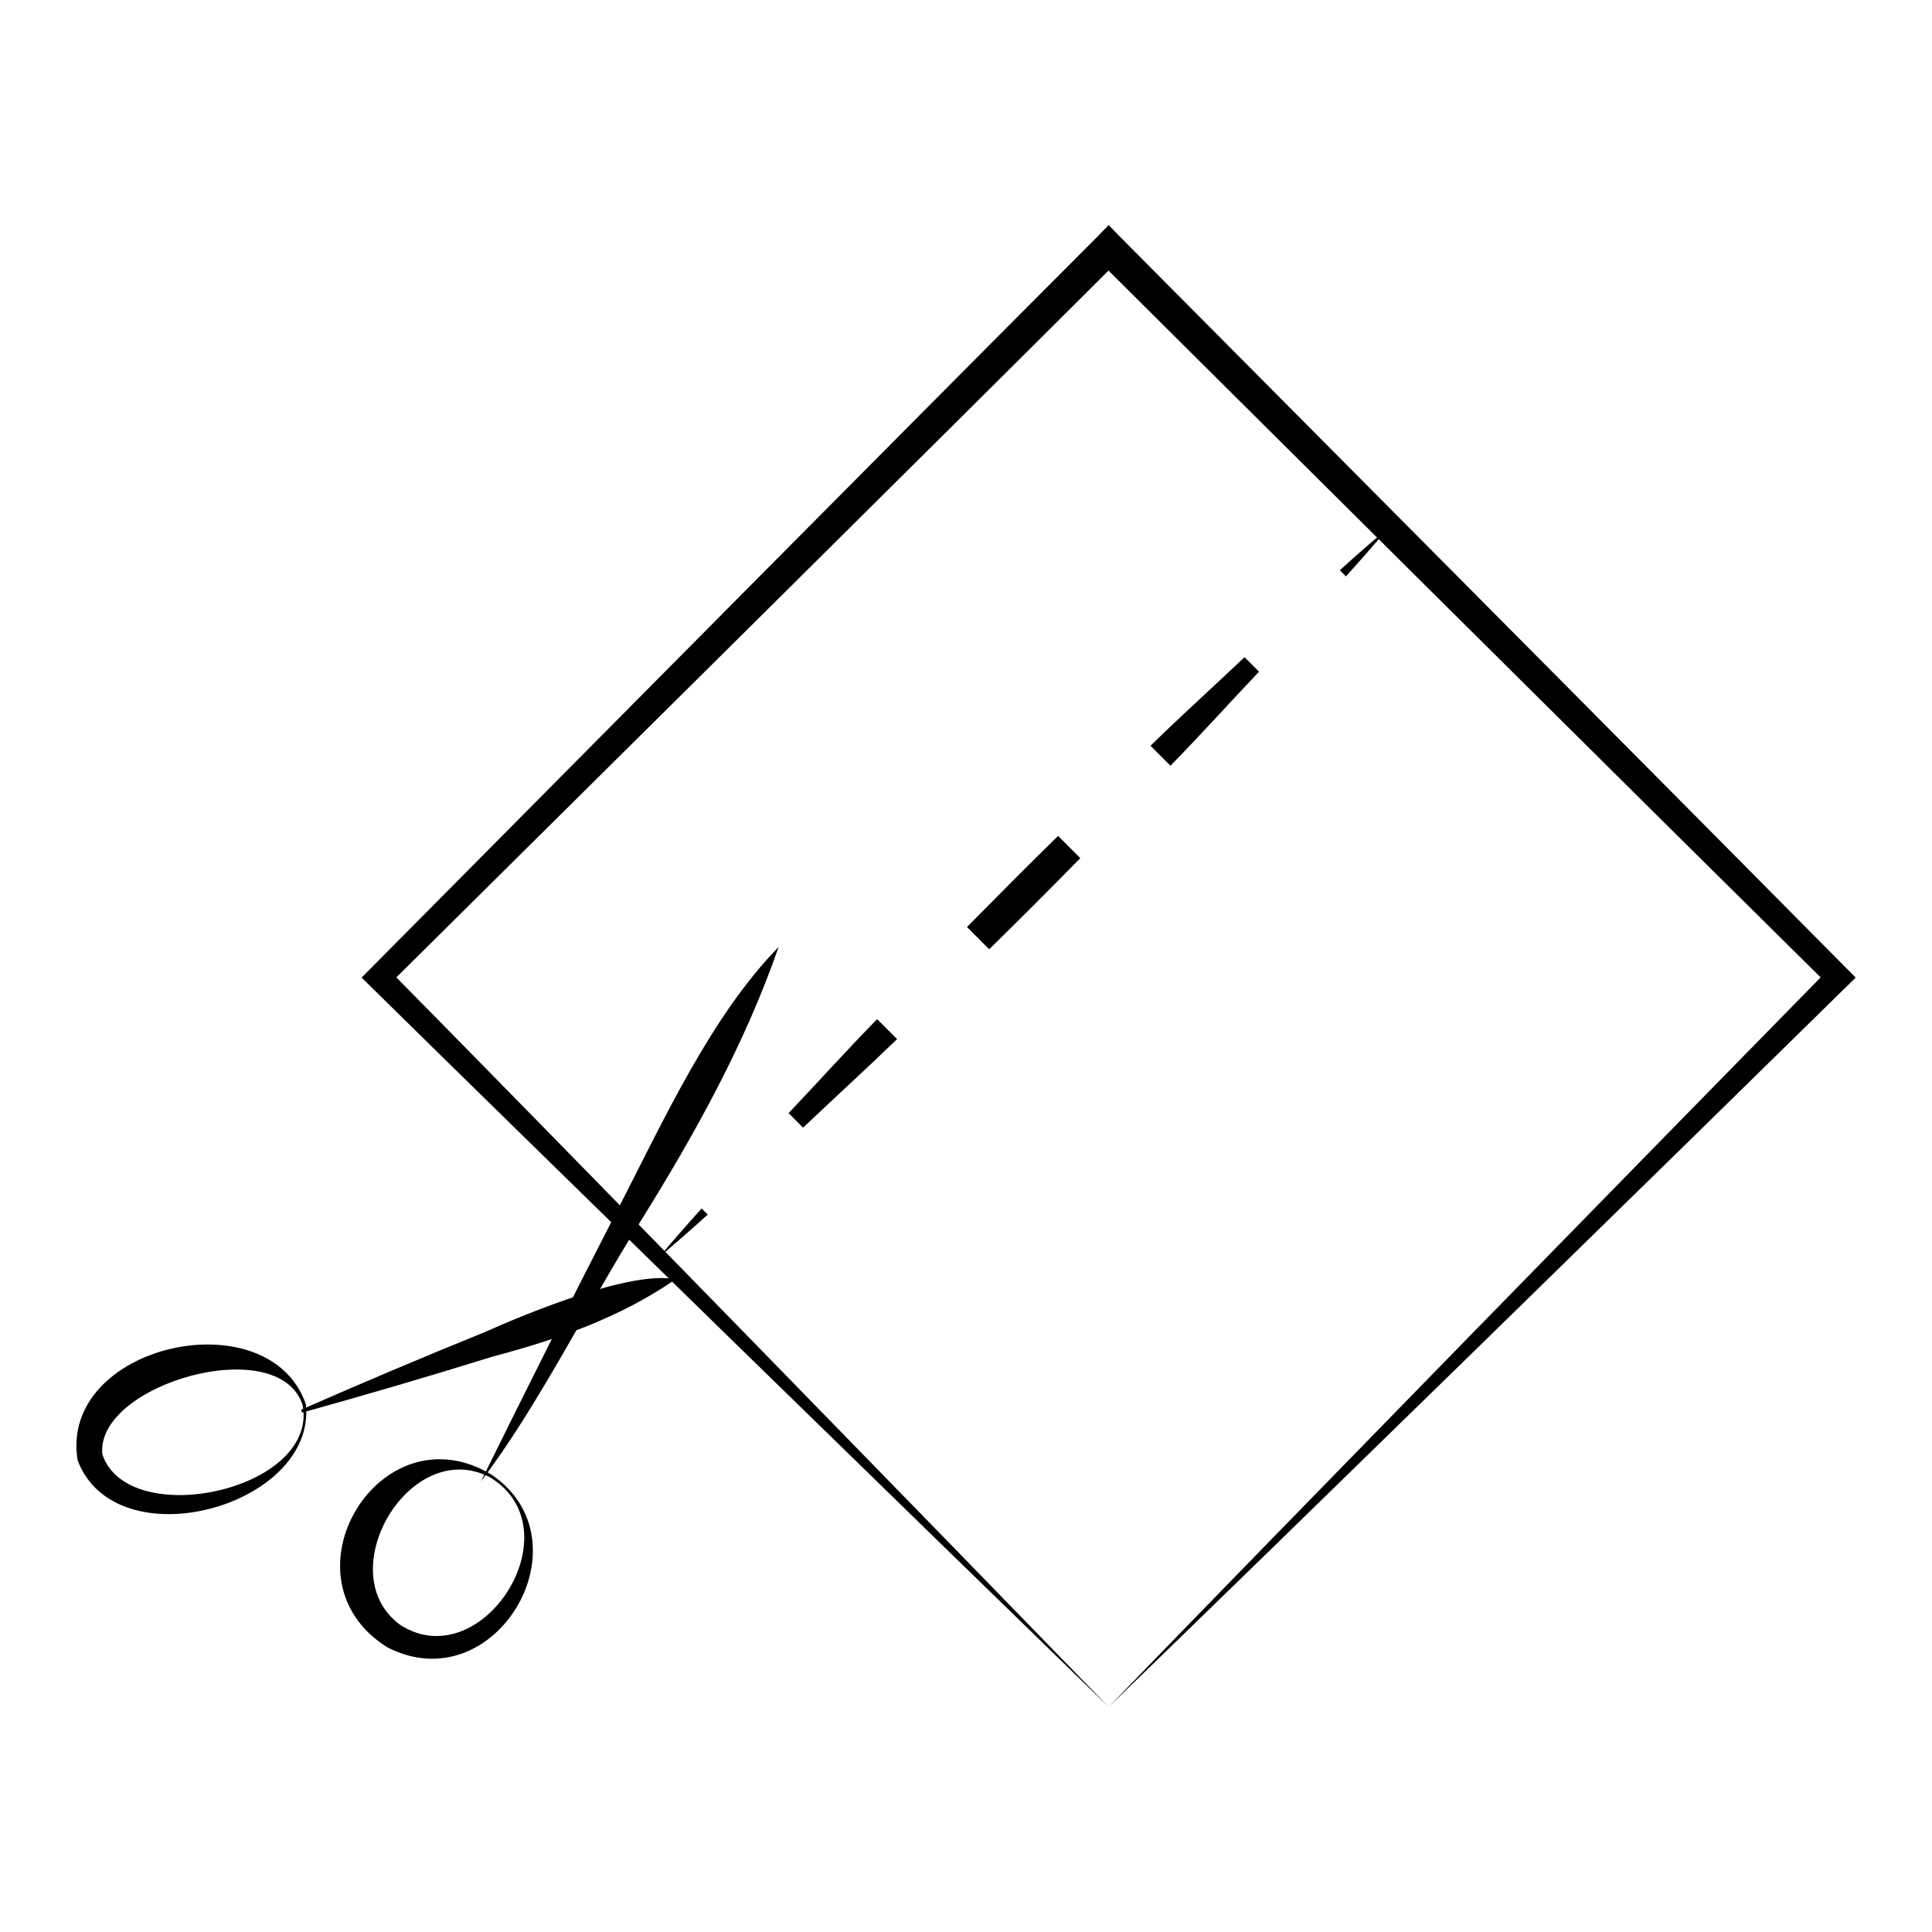 <?xml version="1.0" encoding="utf-8"?>
<!-- Generator: Adobe Illustrator 26.1.0, SVG Export Plug-In . SVG Version: 6.00 Build 0)  -->
<svg version="1.1" id="Layer_1" xmlns="http://www.w3.org/2000/svg" xmlns:xlink="http://www.w3.org/1999/xlink" x="0px" y="0px"
	 viewBox="0 0 60 60" style="enable-background:new 0 0 60 60;" xml:space="preserve">
<g>
	<g>
		<path d="M-73.52,79.73c-7.71-2.19-11.32-11.82-6.08-18.2c3.5-4.44,9.32-6.95,14.91-6.12c5.58,0.87,10.72,5.11,11.66,10.9
			c0.76,4.78-1.51,9.85-5.59,12.45c-1.43,1.05-3.61,1.17-4.78,2.41c-0.5,0.54-0.28,1.13-0.48,1.83c-0.32,0.89-1.47,0.83-2.15,0.83
			c-0.69,0-2.09,0.01-2.78,0.02C-73.26,84.08-70.35,80.76-73.52,79.73L-73.52,79.73z M-73.48,79.64c3.26,0.94,0.48,4.37,4.67,3.84
			c0.68-0.05,2.07-0.15,2.75-0.2c0.45-0.04,0.94-0.05,1.25-0.2c0.31-0.16,0.31-0.34,0.27-0.86c-0.03-0.53,0.14-1.11,0.48-1.54
			c1.33-1.58,3.33-1.66,4.9-2.76c3.7-2.42,5.8-7.07,5.21-11.45c-1.61-9.66-13.33-14.08-21.14-8.2c-2.93,2.05-5.26,5.1-6.01,8.61
			C-82.1,72.16-78.84,78.2-73.48,79.64L-73.48,79.64z"/>
		<path d="M-70.77,83.43c-0.28,0.76,0.06,0.98,0.78,1.09c0.38,0.09,0.77,0.28,1.16,0.33c1.14,0.08,2.37-0.42,3.46-0.48
			c0.34-0.03,0.57-0.09,0.76-0.24c0.22-0.17,0.26-0.5,0.01-0.71c0,0,0.02-0.1,0.02-0.1c0.59-0.06,0.91,0.75,0.63,1.23
			c-0.24,0.54-0.82,0.79-1.25,0.87c-1.67,0.31-3.22-0.55-4.87-0.08c-0.45,0.08-1.16-0.21-1.32-0.71c-0.25-0.55,0.08-1.21,0.55-1.29
			L-70.77,83.43L-70.77,83.43z"/>
		<path d="M-70.57,84.94c-0.19,0.79-0.41,1.1,0.44,1.35c0.71,0.31,1.57,0.46,2.34,0.16c1.04-0.35,2.14-0.6,3.23-0.67
			c0.15,0.02,0.13-0.45-0.02-0.84l0.08-0.06c0.46,0.25,0.9,0.72,0.6,1.35c-0.35,0.56-0.86,0.55-1.36,0.7
			c-1.8,0.36-3.14-0.19-5.01,0.19c-1.44-0.08-1.57-1.73-0.37-2.23C-70.65,84.87-70.57,84.94-70.57,84.94L-70.57,84.94z"/>
		<path d="M-69.72,87.06c0.53,0.62,0.83,1.32,0.95,2.05c0.02,0.1-0.09-0.05-0.12-0.01c0.48,0.32,1.24,0.33,1.81,0.13
			c0.51-0.18,1.04-0.31,1.55-0.45c-0.04-0.01-0.18,0.1-0.19,0.12c-0.05,0.02-0.07,0.17-0.05,0.08l0.05-0.26
			c0.18-0.7,0.37-1.39,0.7-2.12l0.1,0c0.34,0.97,0.46,1.99,0.05,2.94c-0.04,0.11-0.3,0.26-0.41,0.26c-0.61,0.09-1.17,0.11-1.77-0.02
			c-0.84-0.2-1.28-0.05-2.08-0.01c-0.17,0-0.41-0.29-0.44-0.43c-0.27-0.7-0.38-1.44-0.24-2.25C-69.81,87.09-69.72,87.06-69.72,87.06
			L-69.72,87.06z"/>
		<path d="M-68.51,83.5c-1.85-4.26-2.81-9-3.32-13.61c0.91,0.67,1.83,1.34,2.67,2.1c0,0-0.28,0.04-0.28,0.04
			c0.52-0.93,0.75-1.99,0.88-3.03c0.54,0.7,1.38,1.81,1.88,2.47c-0.01-0.02-0.11-0.06-0.2-0.04c-0.18,0.08-0.07,0.02-0.01-0.07
			l0.39-0.44c0.37-0.41,1.12-1.26,1.49-1.67c1.02,4.85-1.55,9.4-1.46,14.21c-0.79-1.69-0.23-4.7,0.03-6.63
			c0.34-2.17,0.76-4.3,0.6-6.41L-65,70.7l-0.83,0.85l-0.41,0.42c-0.08,0.04-0.08,0.18-0.46,0.31c-0.3,0.06-0.55-0.12-0.67-0.32
			c-0.32-0.5-0.95-1.52-1.25-2.03c0,0,0.56-0.11,0.56-0.11c-0.25,0.93-0.67,1.79-1.19,2.59c-0.75-0.74-1.55-1.44-2.45-2.01
			c0,0,0.26-0.17,0.26-0.17C-70.43,74.58-68.94,79.2-68.51,83.5L-68.51,83.5z"/>
		<path d="M-60.14,60.46c1.16-0.03,1.92,0.77,2.37,1.71c0.66,0.76,1.59,1.33,1.91,2.34c0.22,0.65,0.29,1.36,0.07,2.05
			c0,0-0.1,0.01-0.1,0.01c-0.78-1.13-1.18-2.12-1.62-3.39c-0.11-0.3-0.26-0.59-0.5-0.8c-0.86-0.5-1.6-0.89-2.17-1.84
			C-60.19,60.55-60.14,60.46-60.14,60.46L-60.14,60.46z"/>
		<path d="M-49.09,67.56c1.2-0.73,2.48-0.74,3.78-0.62c1.27-0.15,2.47-0.8,3.75-0.88c0.85-0.07,1.71-0.07,2.6,0.14l0.01,0.1
			c-1.98,1.16-4.16,0.82-6.32,0.96c-1.23,0.46-2.46,0.79-3.81,0.4C-49.07,67.66-49.09,67.56-49.09,67.56L-49.09,67.56z"/>
		<path d="M-54.25,54.42c0.15-1.28,0.86-2.15,1.68-3.02c0.81-1.77,1.06-3.74,2.6-5.13c0,0,0.09,0.04,0.09,0.04
			c0,0.83-0.21,1.59-0.49,2.32c-0.42,1.1-1.37,1.91-1.91,2.93c-0.31,1.16-0.76,2.24-1.88,2.92C-54.17,54.47-54.25,54.42-54.25,54.42
			L-54.25,54.42z"/>
		<path d="M-70.04,51.82c-0.35-1.24-0.09-2.31,0.21-3.46c-0.14-1.95-1-3.71-0.67-5.73c0,0,0.1-0.03,0.1-0.03
			c0.52,0.66,0.81,1.42,0.99,2.2c0.29,1.18-0.11,2.38-0.09,3.57c0.28,1.18,0.33,2.41-0.44,3.48
			C-69.94,51.84-70.04,51.82-70.04,51.82L-70.04,51.82z"/>
		<path d="M-81.86,56.52c-1.12-0.86-2.23-1.36-3.39-2.1c-1.3-0.48-2.77-0.56-4.01-1.23c-0.83-0.43-1.61-0.96-2.27-1.68l0.05-0.09
			c0.96,0.15,1.82,0.46,2.67,0.8c1.27,0.49,2.37,1.46,3.67,1.89c1.39,0.16,3.11,0.71,3.37,2.35
			C-81.77,56.47-81.86,56.52-81.86,56.52L-81.86,56.52z"/>
		<path d="M-85.57,69.61c-1.17,0.44-2.23,0.16-3.29-0.25c-1.09-0.14-2.24,0.22-3.32,0.01c-0.72-0.13-1.44-0.32-2.14-0.72l0.01-0.1
			c1.96-0.69,3.61,0.14,5.48,0.49c1.13-0.17,2.23-0.21,3.27,0.47C-85.55,69.51-85.57,69.61-85.57,69.61L-85.57,69.61z"/>
	</g>
</g>
<g>
	<path d="M34.43,53.01c-5.87-5.7-17.37-16.91-23.2-22.65C17,24.54,28.3,13.14,34.08,7.35c0,0,0.35-0.36,0.35-0.36
		s0.35,0.36,0.35,0.36c5.77,5.81,17.09,17.19,22.85,23.01C51.8,36.09,40.31,47.32,34.43,53.01L34.43,53.01z M34.43,53.01
		c5.55-5.74,16.79-17.23,22.38-22.93c0,0,0,0.54,0,0.54c-5.68-5.61-17.08-16.94-22.74-22.57c0,0,0.71,0,0.71,0
		c-5.65,5.64-17.07,16.95-22.74,22.57c0,0,0-0.54,0-0.54C17.65,35.77,28.87,47.28,34.43,53.01L34.43,53.01z"/>
	<g>
		<path d="M20.47,39.04c0.43-0.51,0.87-1.01,1.32-1.51l0.19,0.19C21.48,38.17,20.98,38.61,20.47,39.04z"/>
		<path d="M24.49,34.57c0.92-0.97,1.81-1.96,2.75-2.92l0.62,0.62c-0.96,0.93-1.95,1.83-2.92,2.75L24.49,34.57z"/>
		<path d="M30.03,28.79c0.94-0.95,1.88-1.9,2.83-2.83l0.69,0.69c-0.93,0.95-1.88,1.9-2.83,2.83L30.03,28.79z"/>
		<path d="M35.73,23.16c0.95-0.93,1.95-1.83,2.92-2.75l0.45,0.45c-0.92,0.97-1.81,1.96-2.75,2.92L35.73,23.16z"/>
		<path d="M41.61,17.71c0.49-0.45,1-0.89,1.51-1.32c-0.43,0.51-0.87,1.01-1.32,1.51L41.61,17.71z"/>
	</g>
	<path d="M9.5,43.61c0.33,3.18-5.9,4.89-7.09,1.74C1.82,41.75,8.35,40.3,9.5,43.61L9.5,43.61z M9.4,43.64
		c-0.74-2.3-6.46-0.64-6.22,1.53C3.98,47.55,9.89,46.29,9.4,43.64L9.4,43.64z"/>
	<path d="M15.27,45.8c3.05,2.08,0.11,7.08-3.24,5.36C8.6,49.01,11.8,43.7,15.27,45.8L15.27,45.8z M15.22,45.88
		c-2.5-1.3-5,2.99-2.78,4.59C14.98,52.08,17.89,47.51,15.22,45.88L15.22,45.88z"/>
	<path d="M9.35,43.78c1.89-0.83,3.78-1.63,5.68-2.4c1.39-0.62,4.58-1.93,5.95-1.65c-1.74,1.2-3.68,1.87-5.68,2.4
		c-1.96,0.61-3.94,1.19-5.92,1.74L9.35,43.78L9.35,43.78z"/>
	<path d="M14.94,46c1.4-2.84,2.82-5.67,4.27-8.49c1.42-2.76,2.88-5.96,4.97-8.1c-1.05,3.02-2.59,5.79-4.27,8.49
		C18.26,40.52,16.72,43.66,14.94,46L14.94,46z"/>
</g>
</svg>
